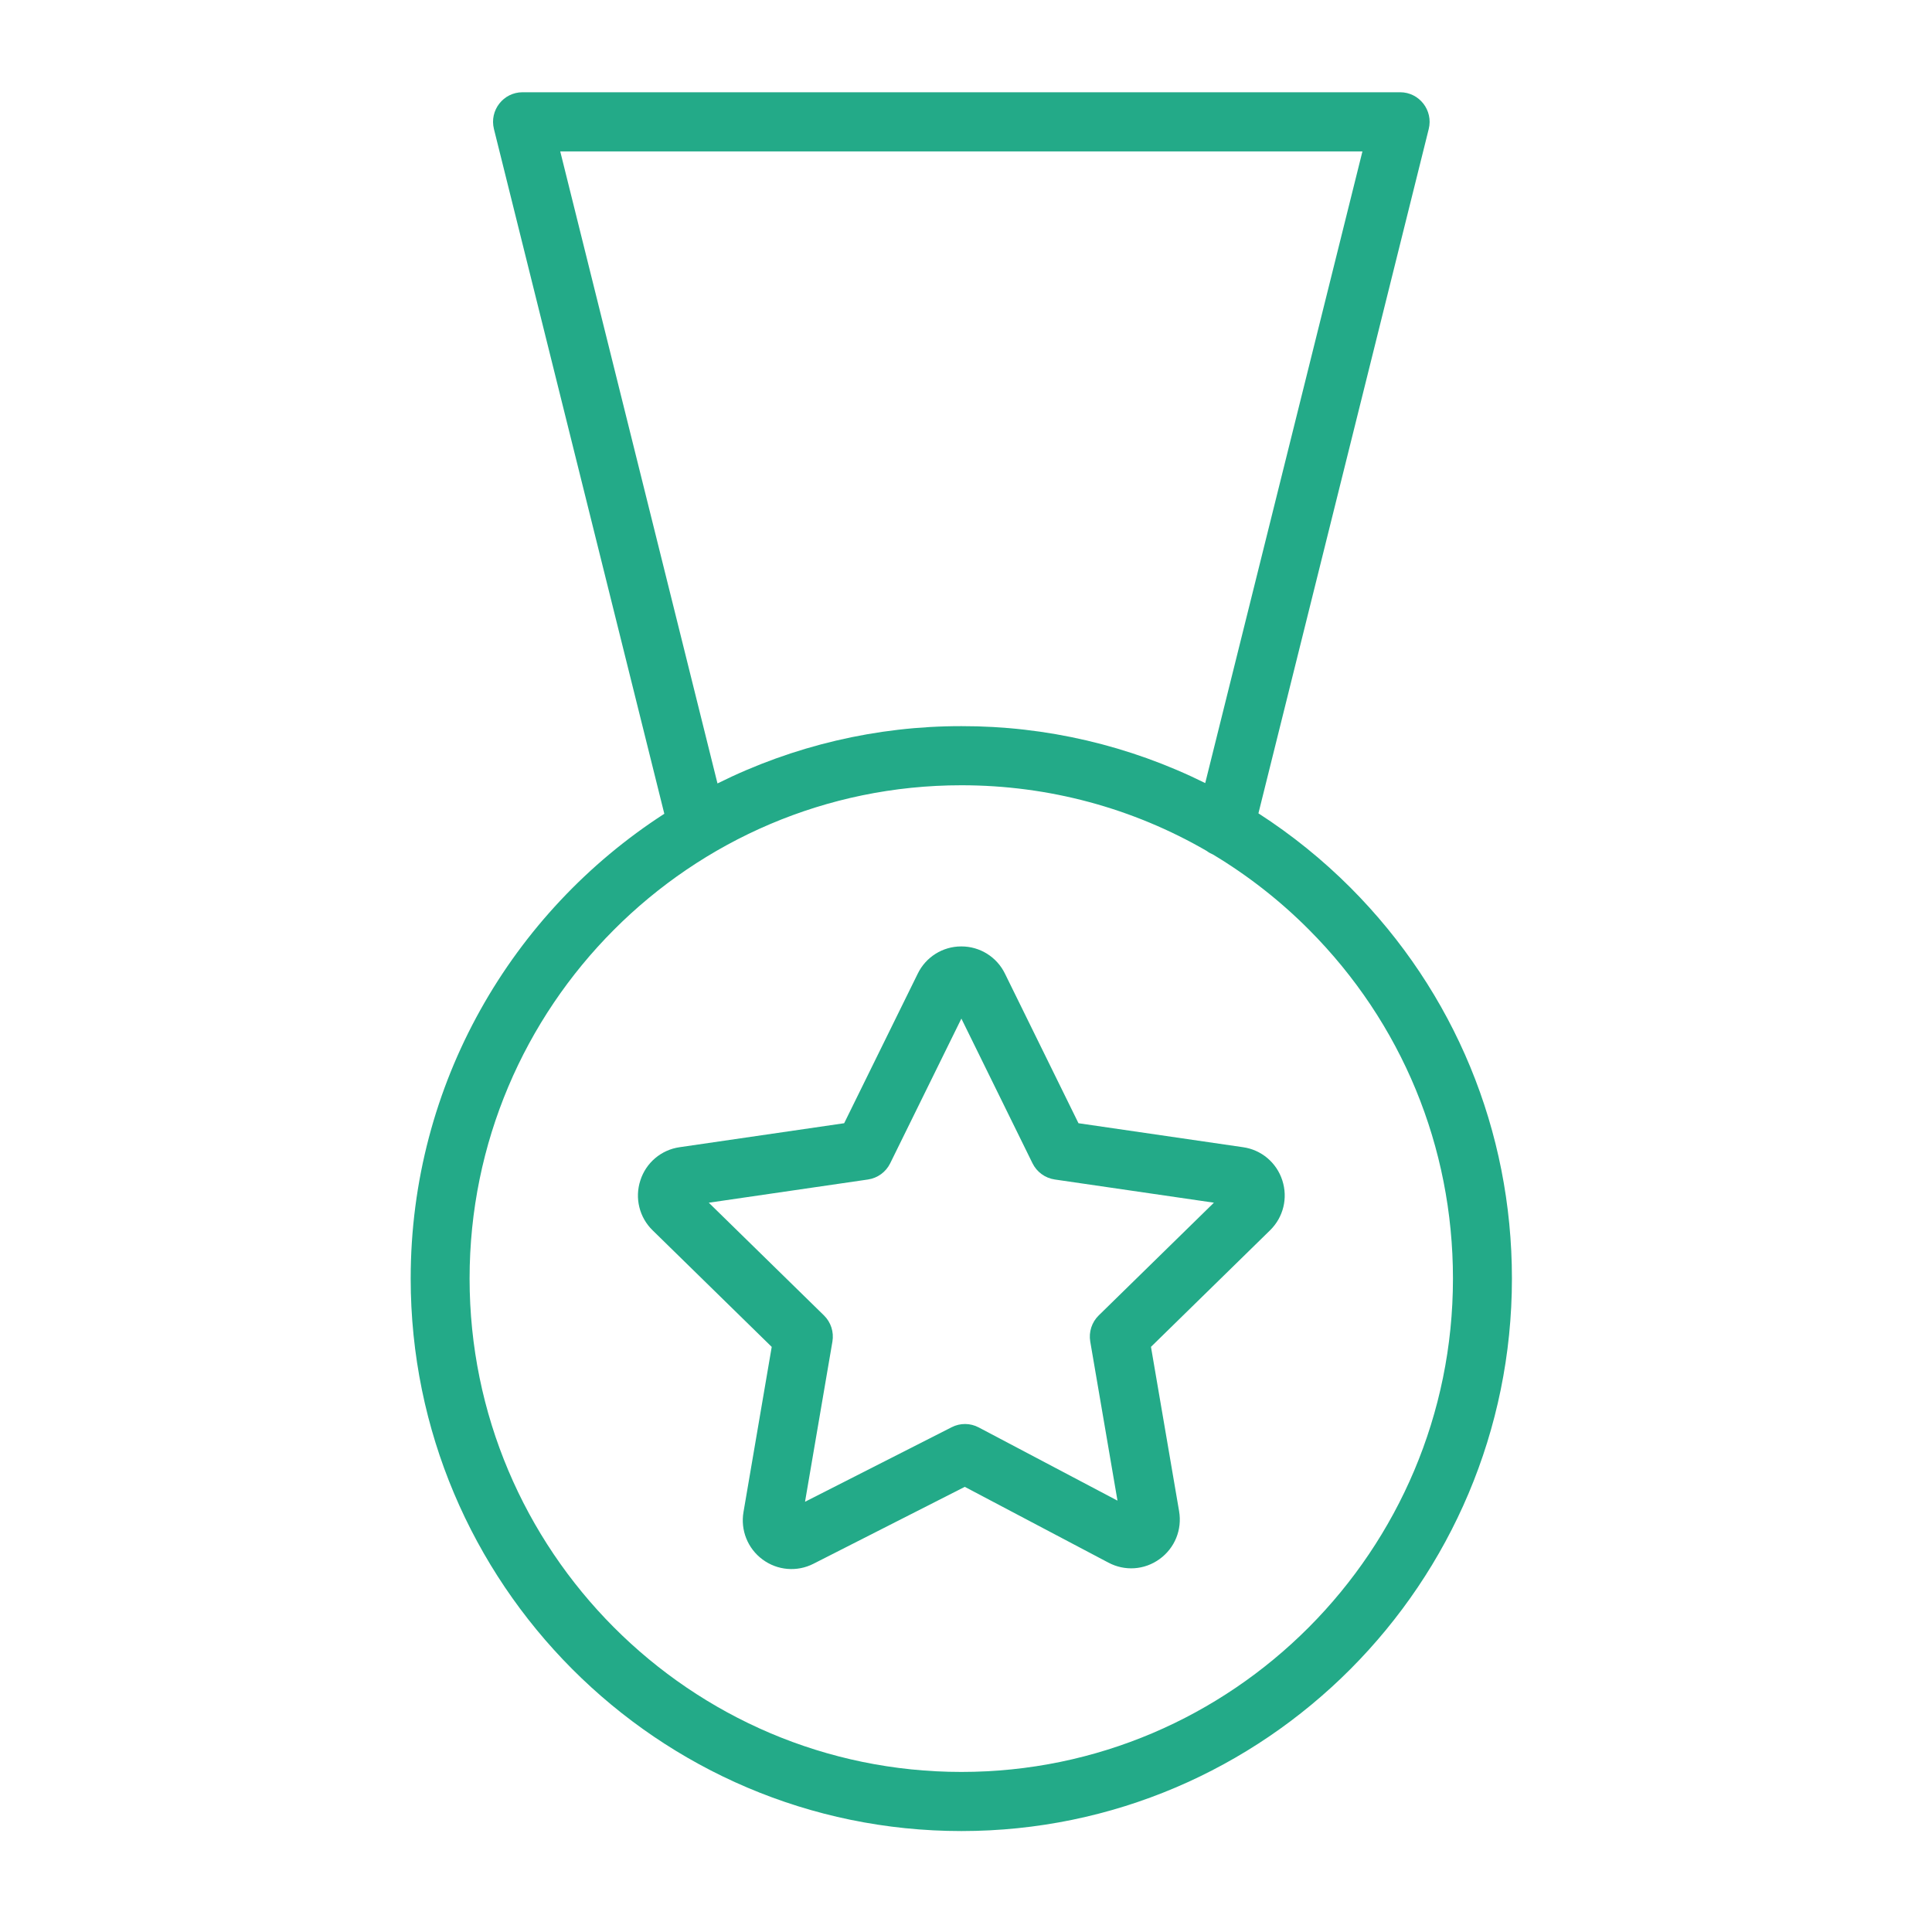 <?xml version="1.0" encoding="UTF-8"?> <svg xmlns="http://www.w3.org/2000/svg" viewBox="0 0 100.00 100.00" data-guides="{&quot;vertical&quot;:[],&quot;horizontal&quot;:[]}"><path fill="#23aa88" stroke="none" fill-opacity="1" stroke-width="1" stroke-opacity="1" color="rgb(51, 51, 51)" fill-rule="evenodd" id="tSvg1793894e536" title="Path 3" d="M69.913 45.957C68.462 44.503 66.861 43.21 65.136 42.098C68.074 30.291 71.013 18.484 73.951 6.677C74.191 5.711 73.463 4.776 72.472 4.775C57.33 4.775 42.188 4.775 27.046 4.775C26.053 4.776 25.326 5.711 25.566 6.677C28.506 18.492 31.445 30.306 34.385 42.121C26.497 47.213 21.257 56.089 21.257 66.176C21.257 81.946 34.046 94.775 49.764 94.775C65.475 94.775 78.257 81.946 78.257 66.176C78.257 58.537 75.292 51.357 69.913 45.957ZM28.998 7.837C42.838 7.837 56.678 7.837 70.519 7.837C67.806 18.735 65.094 29.634 62.382 40.532C58.459 38.586 54.141 37.578 49.765 37.585C49.764 37.585 49.763 37.585 49.763 37.585C45.382 37.581 41.06 38.597 37.137 40.551C34.424 29.646 31.711 18.742 28.998 7.837ZM49.763 91.715C35.725 91.715 24.306 80.259 24.306 66.176C24.306 52.098 35.725 40.645 49.763 40.645C49.763 40.645 49.764 40.645 49.765 40.645C54.293 40.645 58.639 41.831 62.457 44.043C62.555 44.119 62.666 44.179 62.783 44.229C64.593 45.316 66.263 46.623 67.753 48.121C72.559 52.942 75.205 59.354 75.205 66.176C75.207 80.259 63.793 91.715 49.763 91.715Z" style=""></path><path fill="#23aa88" stroke="none" fill-opacity="1" stroke-width="1" stroke-opacity="1" color="rgb(51, 51, 51)" fill-rule="evenodd" id="tSvgfc7b230317" title="Path 4" d="M64.339 59.379C61.5 58.965 58.661 58.552 55.822 58.138C54.554 55.557 53.285 52.976 52.016 50.395C51.594 49.53 50.717 48.984 49.758 48.987C49.755 48.987 49.752 48.987 49.749 48.987C48.791 48.987 47.917 49.537 47.499 50.403C46.231 52.981 44.962 55.56 43.694 58.138C40.857 58.551 38.02 58.965 35.184 59.378C34.231 59.51 33.438 60.178 33.145 61.097C32.845 62.01 33.092 63.016 33.782 63.684C35.836 65.694 37.89 67.704 39.944 69.715C39.457 72.563 38.971 75.411 38.484 78.258C38.32 79.199 38.701 80.152 39.468 80.717C40.233 81.287 41.254 81.374 42.104 80.94C44.715 79.613 47.325 78.286 49.937 76.959C52.413 78.266 54.89 79.572 57.367 80.879C58.221 81.334 59.239 81.264 60.023 80.695C60.807 80.125 61.193 79.177 61.03 78.219C60.545 75.383 60.06 72.548 59.574 69.713C61.628 67.703 63.682 65.692 65.736 63.682C66.428 63.005 66.671 62.012 66.371 61.091C66.076 60.177 65.287 59.512 64.339 59.379ZM56.87 68.086C56.511 68.437 56.347 68.943 56.431 69.439C56.901 72.184 57.371 74.928 57.841 77.673C55.447 76.41 53.053 75.146 50.658 73.883C50.222 73.652 49.7 73.647 49.26 73.872C46.729 75.158 44.199 76.445 41.668 77.731C42.141 74.967 42.613 72.203 43.086 69.439C43.17 68.943 43.007 68.437 42.648 68.086C40.661 66.141 38.674 64.196 36.687 62.252C39.434 61.851 42.18 61.451 44.926 61.051C45.423 60.978 45.852 60.666 46.075 60.214C47.304 57.717 48.532 55.22 49.761 52.722C50.988 55.219 52.216 57.716 53.443 60.213C53.666 60.664 54.096 60.977 54.592 61.05C57.339 61.45 60.085 61.85 62.832 62.251C60.845 64.196 58.857 66.141 56.87 68.086Z" style=""></path><defs></defs></svg> 